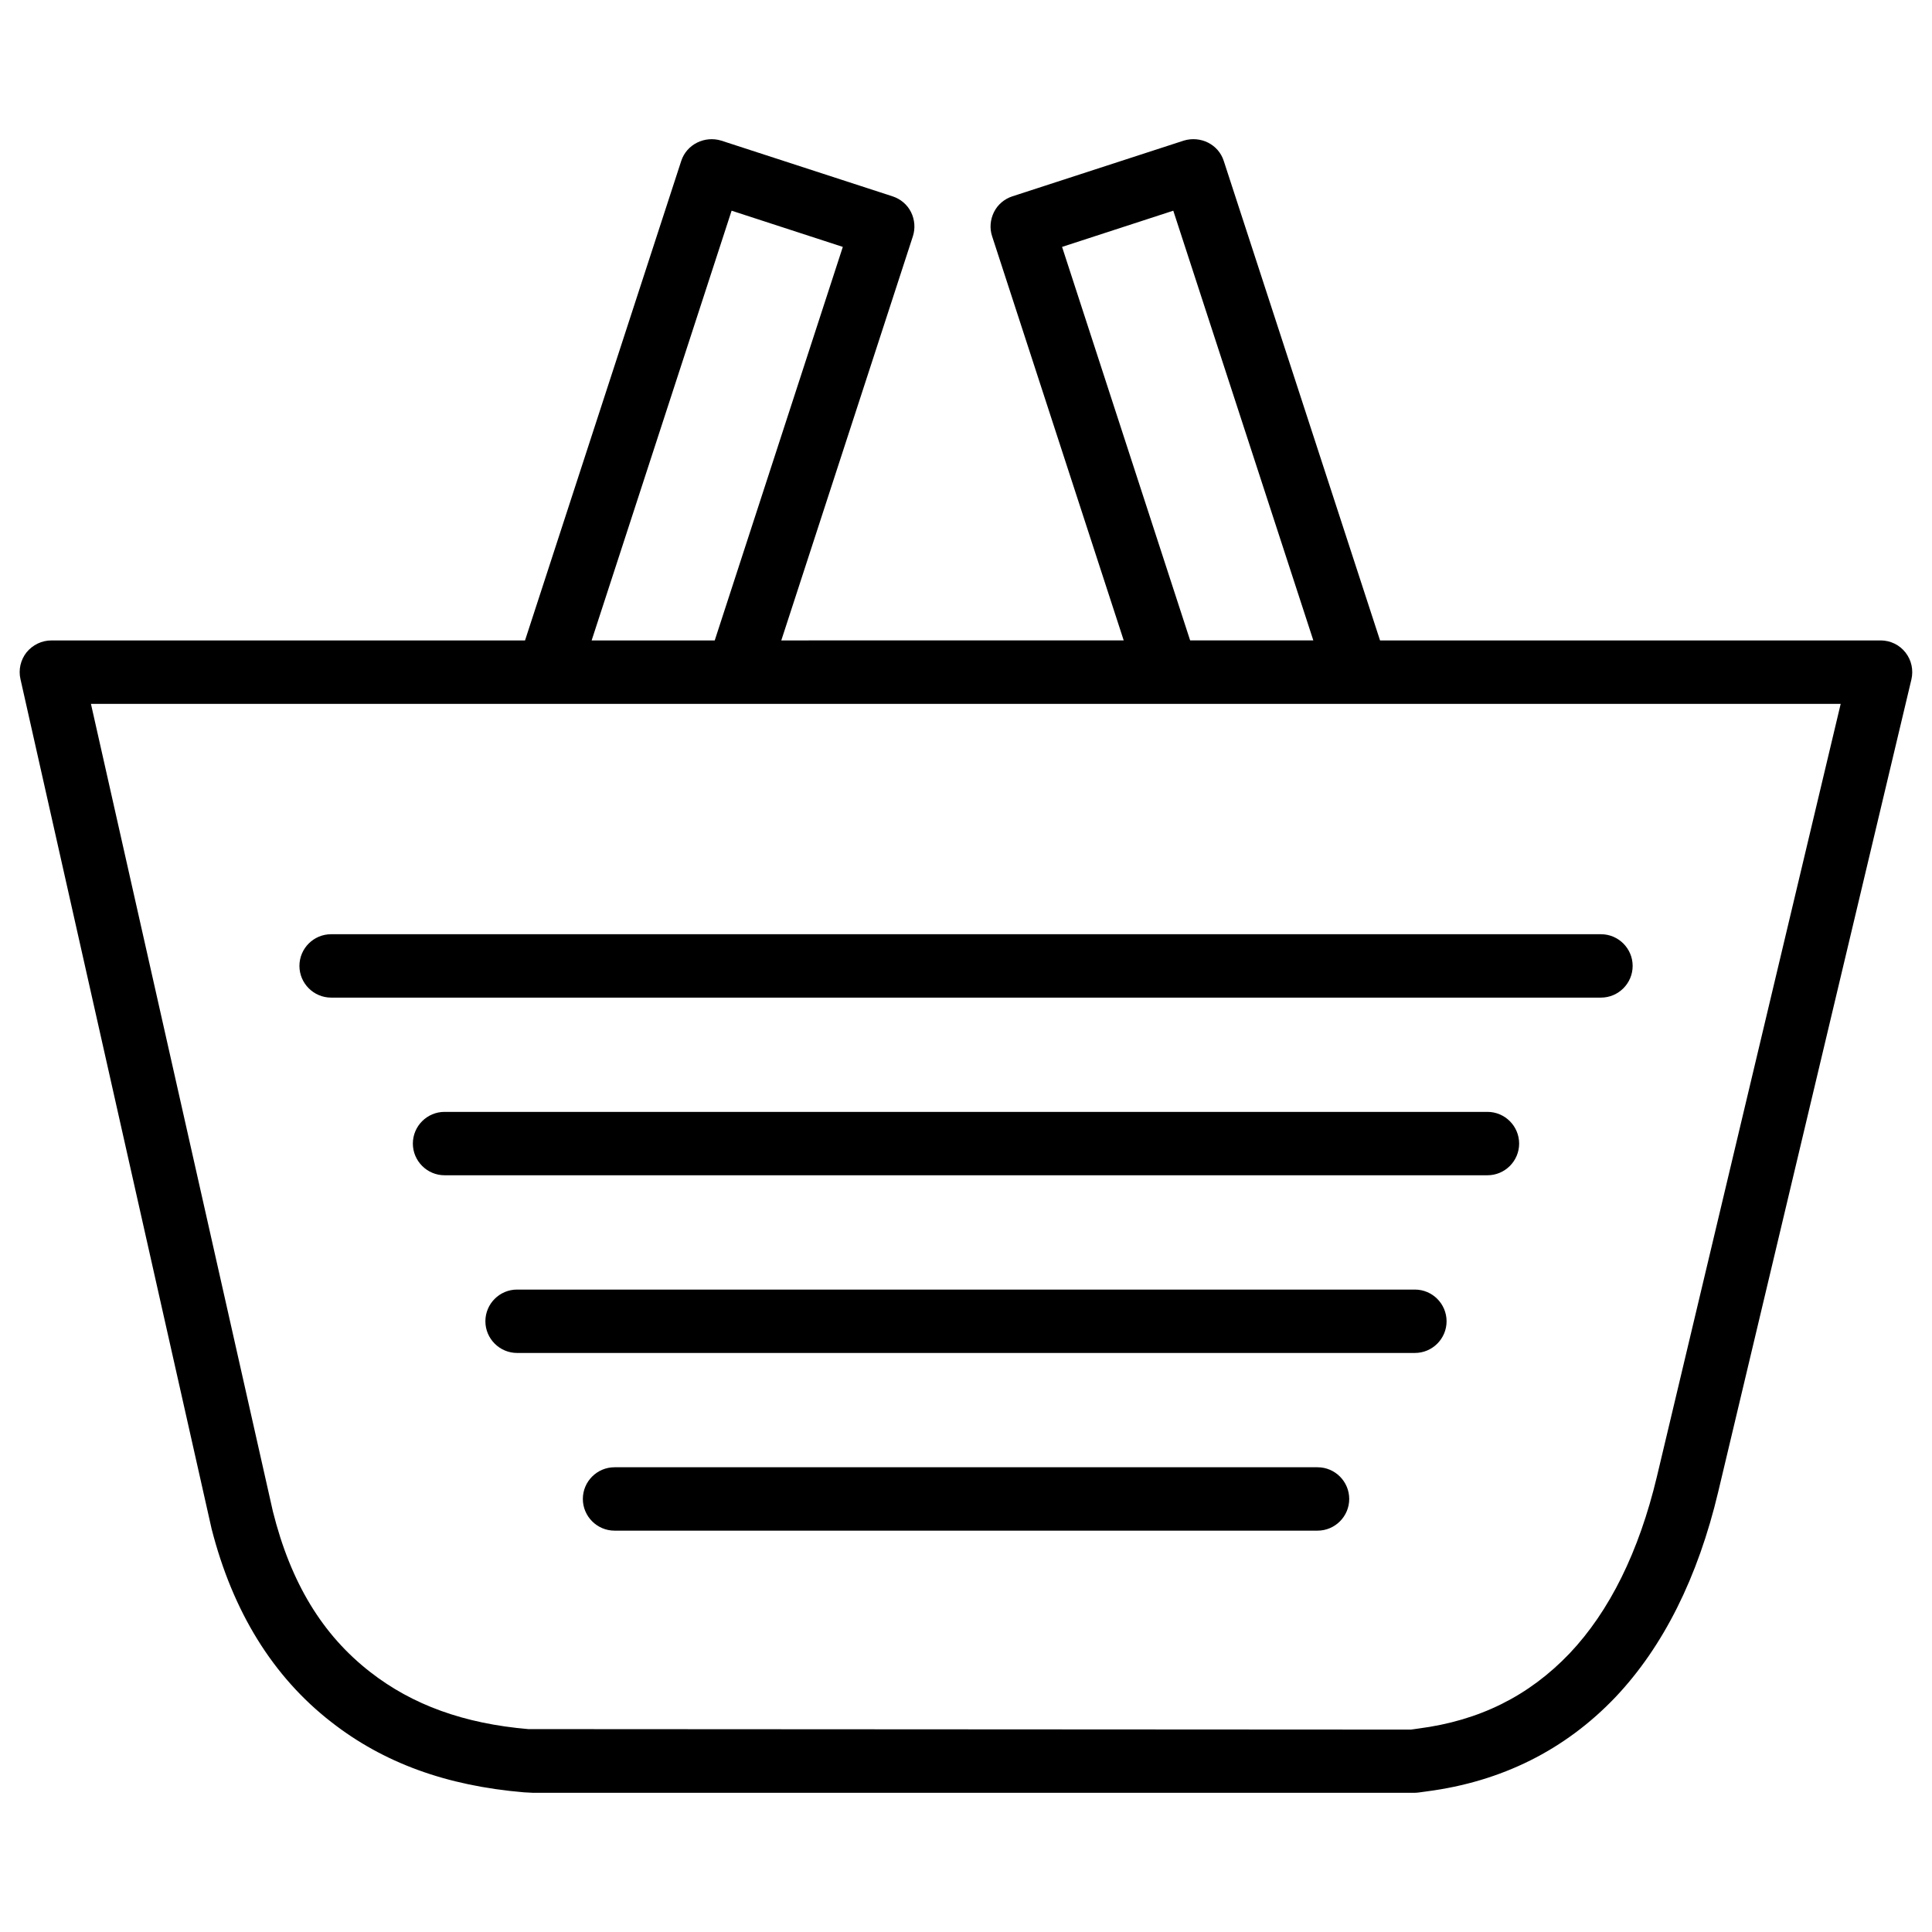 <?xml version="1.0" encoding="UTF-8"?>
<!-- Uploaded to: SVG Repo, www.svgrepo.com, Generator: SVG Repo Mixer Tools -->
<svg fill="#000000" width="800px" height="800px" version="1.1" viewBox="144 144 512 512" xmlns="http://www.w3.org/2000/svg">
 <g>
  <path d="m599.36 539.28 51.18-215.21c0.586-2.5 0.02-5.144-1.574-7.16-1.574-2.016-4.008-3.191-6.57-3.191h-132.67l-41.418-127.07c-1.406-4.41-6.152-6.719-10.578-5.394l-45.449 14.777c-2.121 0.691-3.883 2.184-4.871 4.176-0.988 1.996-1.195 4.305-0.484 6.422l34.867 107.08-90.746 0.008 34.867-107.08c0.691-2.121 0.504-4.43-0.484-6.422-0.988-1.996-2.769-3.484-4.871-4.176l-45.445-14.781c-4.367-1.324-9.152 0.984-10.582 5.394l-41.395 127.07h-125.53c-2.539 0-4.953 1.176-6.57 3.148-1.578 1.992-2.188 4.617-1.617 7.094l50.652 225.18c5.606 21.957 16.246 39.191 31.699 51.199 13.832 10.812 30.461 16.898 51.094 18.641 0.148 0 2.246 0.125 2.394 0.125h233.6c0.379 0 0.734-0.043 1.113-0.082l2.141-0.293c19.836-2.582 36.672-10.98 50.023-25 12.656-13.375 21.828-31.703 27.223-54.457zm-173.9-329.85 29.473-9.594 37.113 113.88h-32.645zm-87.578-9.594 29.473 9.594-33.945 104.29h-32.621zm182 402.25-1.973 0.273-233.91-0.129c-17.004-1.449-30.711-6.402-41.898-15.137-12.637-9.824-21.035-23.594-25.777-42.531l-48.223-214.03h463.7l-48.723 204.86c-4.746 19.836-12.512 35.582-23.133 46.793-10.77 11.27-23.848 17.797-40.055 19.898z"/>
  <path d="m568.27 391.58h-336.52c-4.641 0-8.398 3.777-8.398 8.398 0 4.617 3.777 8.398 8.398 8.398h336.52c4.641 0 8.398-3.777 8.398-8.398 0-4.621-3.758-8.398-8.398-8.398z"/>
  <path d="m538.19 438.66h-276.38c-4.641 0-8.398 3.777-8.398 8.398 0 4.617 3.777 8.398 8.398 8.398h276.38c4.641 0 8.398-3.777 8.398-8.398-0.004-4.617-3.762-8.398-8.402-8.398z"/>
  <path d="m518.96 485.75h-237.93c-4.641 0-8.398 3.777-8.398 8.398 0 4.617 3.777 8.398 8.398 8.398h237.93c4.641 0 8.398-3.777 8.398-8.398-0.004-4.617-3.758-8.398-8.398-8.398z"/>
  <path d="m493.16 532.84h-186.3c-4.641 0-8.398 3.777-8.398 8.398 0 4.617 3.777 8.398 8.398 8.398h186.3c4.641 0 8.398-3.777 8.398-8.398s-3.758-8.398-8.398-8.398z"/>
 </g>
</svg>